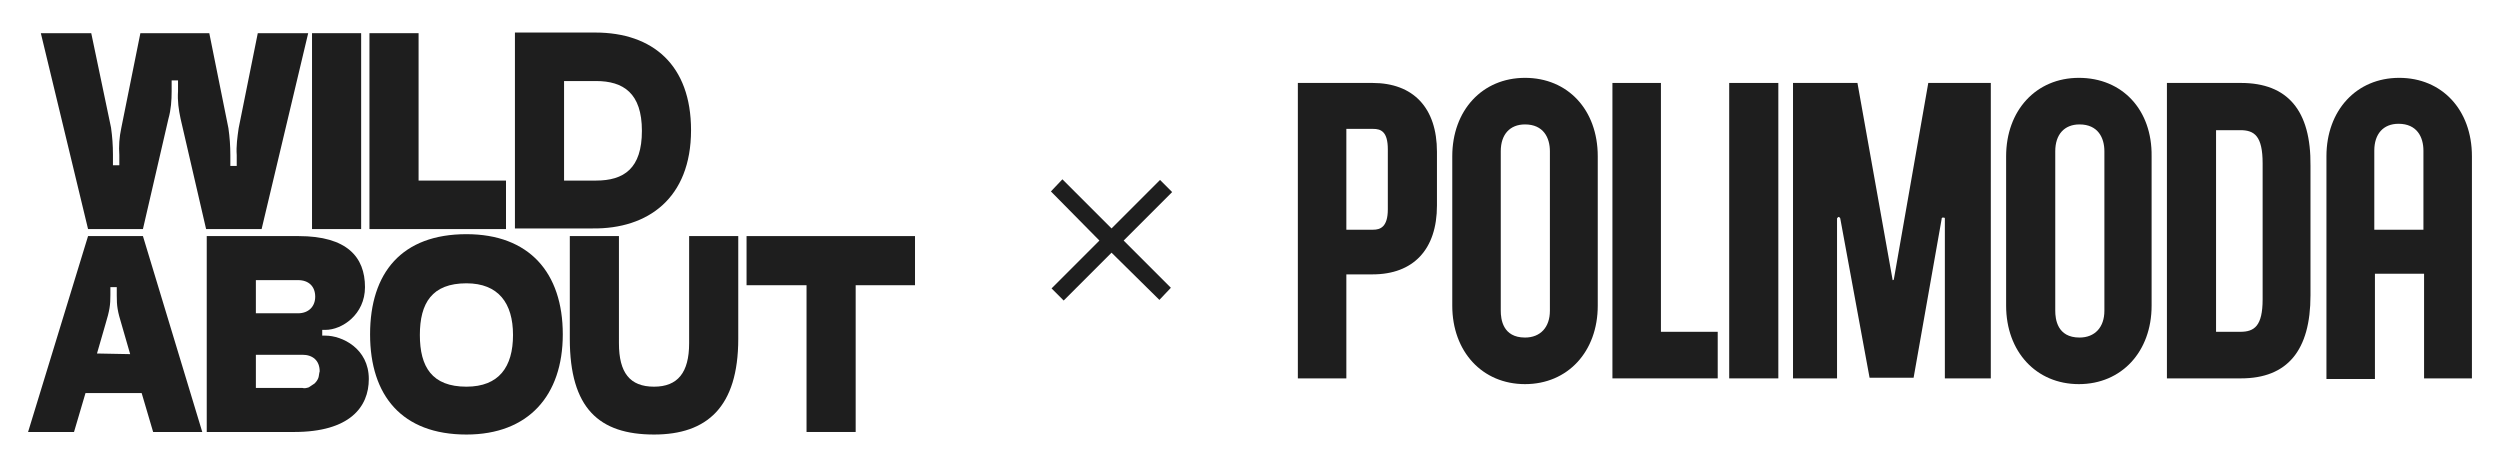 <?xml version="1.0" encoding="UTF-8"?> <svg xmlns="http://www.w3.org/2000/svg" xmlns:xlink="http://www.w3.org/1999/xlink" version="1.1" id="Layer_1" x="0px" y="0px" viewBox="0 0 391.8 73.3" style="enable-background:new 0 0 391.8 73.3;" xml:space="preserve"> <style type="text/css"> .st0{fill:#1E1E1E;} </style> <g> <polygon class="st0" points="79.3,28.3 65.6,28.3 65.6,5.2 57.9,5.2 57.9,35.9 79.3,35.9 "></polygon> <path class="st0" d="M51,52.6h-0.5v-0.9H51c2.6,0,6.2-2.4,6.2-6.7c0-4.7-2.8-8-10.4-8H32.4v30.7h13.7c8.7,0,11.7-3.9,11.7-8.3 C57.8,54.6,53.6,52.6,51,52.6z M40.1,43.9h6.6c1.7,0,2.7,1,2.7,2.6c0,1.5-1,2.6-2.7,2.6h-6.6V43.9z M49.9,59.2 c-0.1,0.3-0.3,0.6-0.6,0.9c-0.3,0.2-0.6,0.4-0.9,0.6c-0.3,0.1-0.7,0.2-1,0.1l0,0h-7.3v-5.2h7.3c1.6,0,2.7,0.9,2.7,2.6 C50,58.5,50,58.9,49.9,59.2z"></path> <path class="st0" d="M108.3,20.4c0-10.2-6-15.3-15-15.3H80.7v30.7h12.2C101.5,35.9,108.3,31.1,108.3,20.4z M88.4,12.7h5 c4.3,0,7.2,1.9,7.2,7.8s-2.8,7.8-7.2,7.8l0,0h-5V12.7z"></path> <rect x="48.9" y="5.2" class="st0" width="7.7" height="30.7"></rect> <path class="st0" d="M13.8,37L4.4,67.7h7.2l1.8-6.1h8.8l1.8,6.1h7.7L22.4,37H13.8z M15.2,55.4l1.3-4.5c0.7-2.3,0.8-3.1,0.8-4.7V45 h1v1.3c0,1.7,0.1,2.4,0.8,4.7l1.3,4.5L15.2,55.4L15.2,55.4z"></path> <path class="st0" d="M22.4,35.9l4-17.3c0.4-1.4,0.5-2.9,0.5-4.3v-1.7h1v1.7c-0.1,1.5,0.1,2.9,0.4,4.3l4,17.3H41l7.3-30.7h-7.9 l-3,14.9c-0.2,1.4-0.4,2.8-0.3,4.2V26h-1v-1.7c0-1.4-0.1-2.8-0.3-4.2l-3-14.9H22l-3,14.9c-0.3,1.4-0.4,2.8-0.3,4.2v1.6h-1v-1.7 c0-1.4-0.1-2.8-0.3-4.2L14.3,5.2H6.4l7.4,30.7H22.4z"></path> <path class="st0" d="M73.1,36.7C63,36.7,58,42.7,58,52.4c0,9.6,5,15.7,15.1,15.7c9.7,0,15.1-6.1,15.1-15.7 C88.2,42.7,82.9,36.7,73.1,36.7z M73.1,60.6L73.1,60.6c-5.4,0-7.3-3.1-7.3-8.1s1.9-8.1,7.3-8.1c5,0,7.3,3.1,7.3,8.1 S78.2,60.6,73.1,60.6z"></path> <path class="st0" d="M108,53.8c0,4.6-1.8,6.8-5.5,6.8c-3.8,0-5.5-2.2-5.5-6.8V37h-7.7v16.1c0,10.9,4.6,15,13.2,15 c8.3,0,13.2-4.3,13.2-15V37H108V53.8z"></path> <polygon class="st0" points="117,44.7 126.4,44.7 126.4,67.7 134.1,67.7 134.1,44.7 143.4,44.7 143.4,37 117,37 "></polygon> <path class="st0" d="M376,12.2c-6.7,0-11.4,5.1-11.4,12.3v34.9h7.6V42.9h7.7v16.4h7.5V24.5C387.4,17.2,382.7,12.2,376,12.2z M379.9,36h-7.8V23.6c0-2.6,1.4-4.2,3.8-4.2c2.9,0,3.9,2.1,3.9,4.2V36H379.9z"></path> <path class="st0" d="M325.8,12.2c-6.7,0-11.4,5.1-11.4,12.3v23.4c0,7.2,4.7,12.3,11.4,12.3c6.7,0,11.4-5.1,11.4-12.3V24.5 C337.3,17.2,332.6,12.2,325.8,12.2z M329.8,48.7c0,2.6-1.5,4.2-3.9,4.2c-3.5,0-3.8-2.9-3.8-4.2v-25c0-2.6,1.4-4.2,3.8-4.2 c2.9,0,3.9,2.1,3.9,4.2V48.7z"></path> <path class="st0" d="M296.8,43.8L296.8,43.8C296.8,43.9,296.8,43.9,296.8,43.8C296.8,43.9,296.7,43.9,296.8,43.8 c-0.1,0.1-0.1,0.1-0.2,0.1c0,0,0,0,0-0.1L291.1,13H281v46.3h6.9v-25c0-0.1,0-0.1,0.1-0.2s0.1-0.1,0.2-0.1c0,0,0.1,0,0.1,0.1 l0.1,0.1l4.6,25h6.9l4.4-24.9v-0.1c0,0,0,0,0.1-0.1c0,0,0,0,0.1,0h0.1h0.1c0,0,0,0,0.1,0.1c0,0,0,0,0,0.1v0.1v24.9h7.2V13h-9.8 L296.8,43.8z"></path> <path class="st0" d="M351.2,13h-11.6v46.3h11.6c7.3,0,10.9-4.4,10.9-13V26C362.2,17.3,358.5,13,351.2,13z M354.6,46.9 c0,4.2-1.3,5.1-3.5,5.1h-3.8V20.4h3.8c2.2,0,3.5,0.9,3.5,5.2V46.9z"></path> <polygon class="st0" points="271,59.3 278.7,59.3 278.7,13 271,13 "></polygon> <polygon class="st0" points="260.3,13 252.7,13 252.7,59.3 269.2,59.3 269.2,52 260.3,52 "></polygon> <path class="st0" d="M215.1,13h-11.7v46.3h7.6V43h4.1c6.4,0,10.1-3.9,10.1-10.8v-8.4C225.2,16.9,221.5,13,215.1,13z M217.5,32.8 c0,2.8-1.2,3.2-2.3,3.2H211V20.2h4.2c1.2,0,2.3,0.4,2.3,3.2V32.8z"></path> <path class="st0" d="M239,12.2c-6.7,0-11.4,5.1-11.4,12.3v23.4c0,7.2,4.7,12.3,11.4,12.3s11.4-5.1,11.4-12.3V24.5 C250.4,17.2,245.7,12.2,239,12.2z M242.9,48.7c0,2.6-1.5,4.2-3.9,4.2c-3.5,0-3.8-2.9-3.8-4.2v-25c0-2.6,1.4-4.2,3.8-4.2 c2.9,0,3.9,2.1,3.9,4.2V48.7z"></path> <polygon class="st0" points="181.8,28.2 174.2,35.8 166.5,28.1 164.7,30 172.3,37.7 164.8,45.2 166.7,47.1 174.2,39.6 181.7,47 183.5,45.1 176.1,37.7 183.7,30.1 "></polygon> </g> </svg> 
